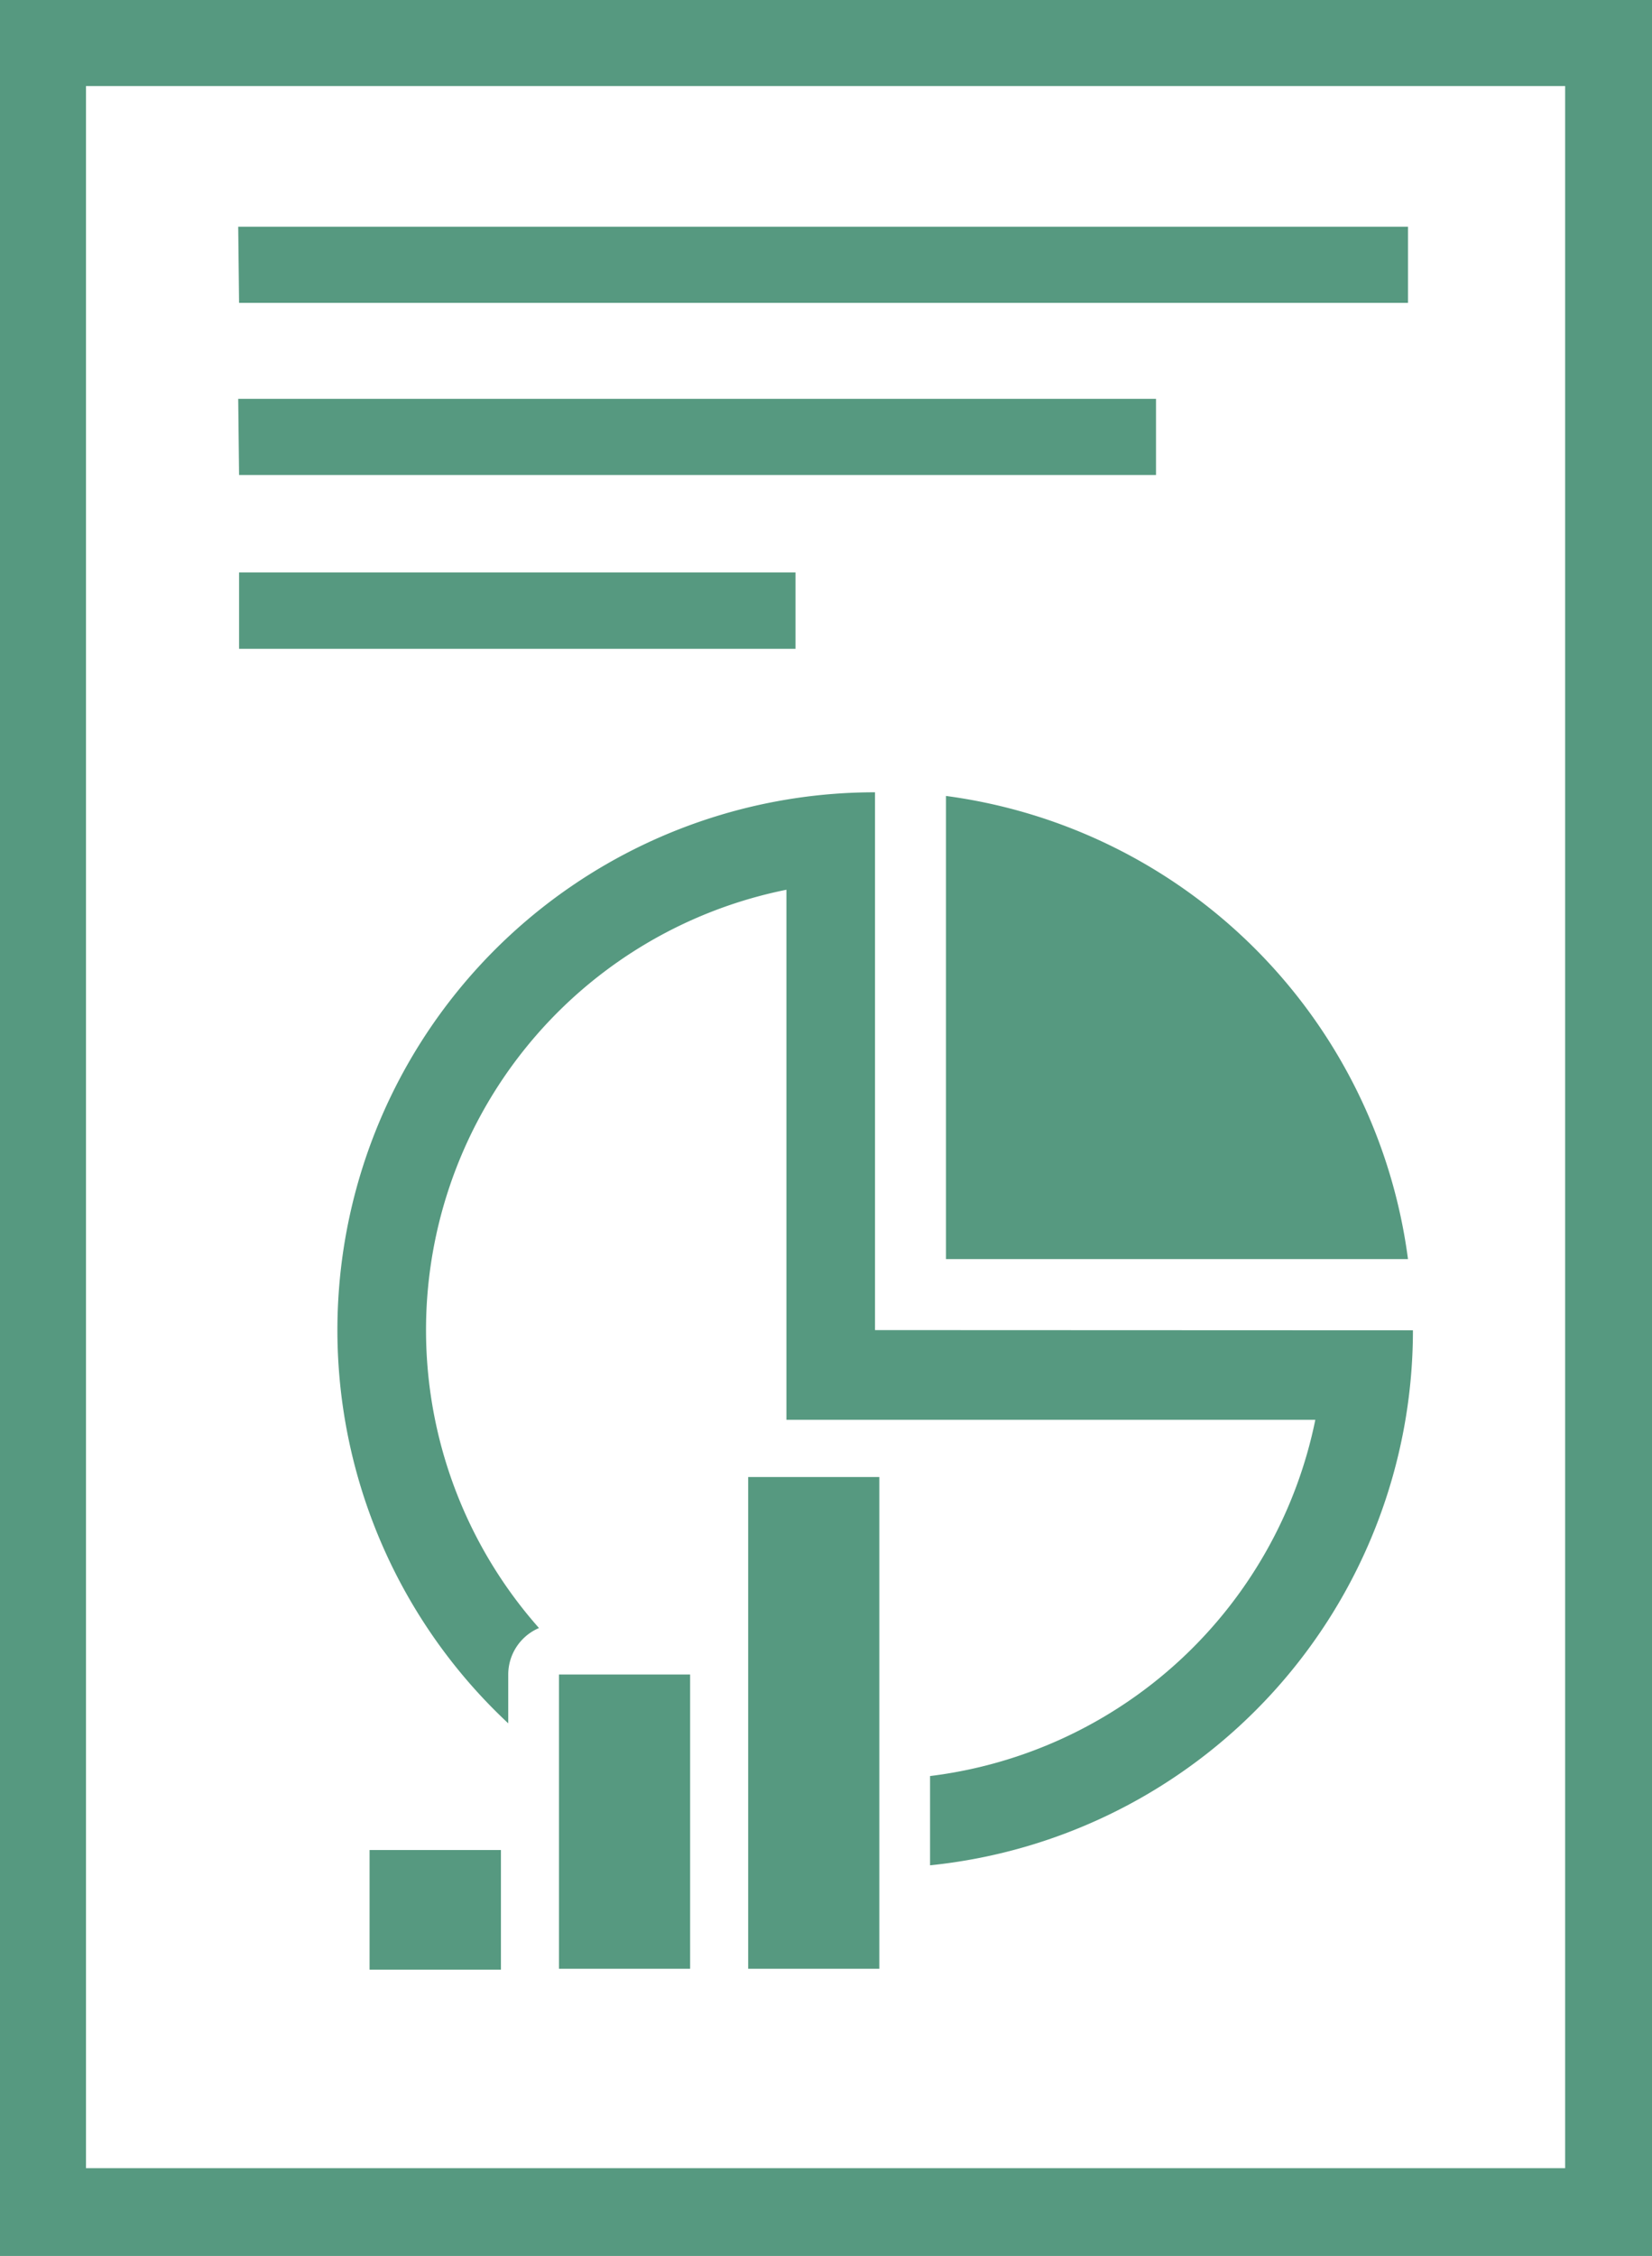 <?xml version="1.0" encoding="UTF-8"?> <svg xmlns="http://www.w3.org/2000/svg" viewBox="0 0 76.84 104.87"><defs><style>.cls-1{fill:#569980;fill-rule:evenodd;}</style></defs><title>Asset 25-benefit</title><g id="Layer_2" data-name="Layer 2"><g id="Layer_1-2" data-name="Layer 1"><path class="cls-1" d="M44,37A25,25,0,0,1,65.49,58.53H44ZM17.19,86H23.3v5.56H17.19ZM11.12,26.61H37v3.55H11.12ZM0,0H76.84V104.87H0ZM4,4v96.79H72.8V4Zm7.08,14.54H53.77v3.54H11.12Zm0-8H65.49v3.54H11.12ZM26,77.84H32.1V91.52H26Zm8.8-9.18h6.1V91.52h-6.1Zm30.92-6.82A25,25,0,0,1,43.26,86.71V82.56A20.89,20.89,0,0,0,61.18,66H36.58V41.36A20.88,20.88,0,0,0,25.07,75.68a2.35,2.35,0,0,0-1.43,2.16v2.27A25,25,0,0,1,40.7,36.83v25Z"></path></g></g></svg> 